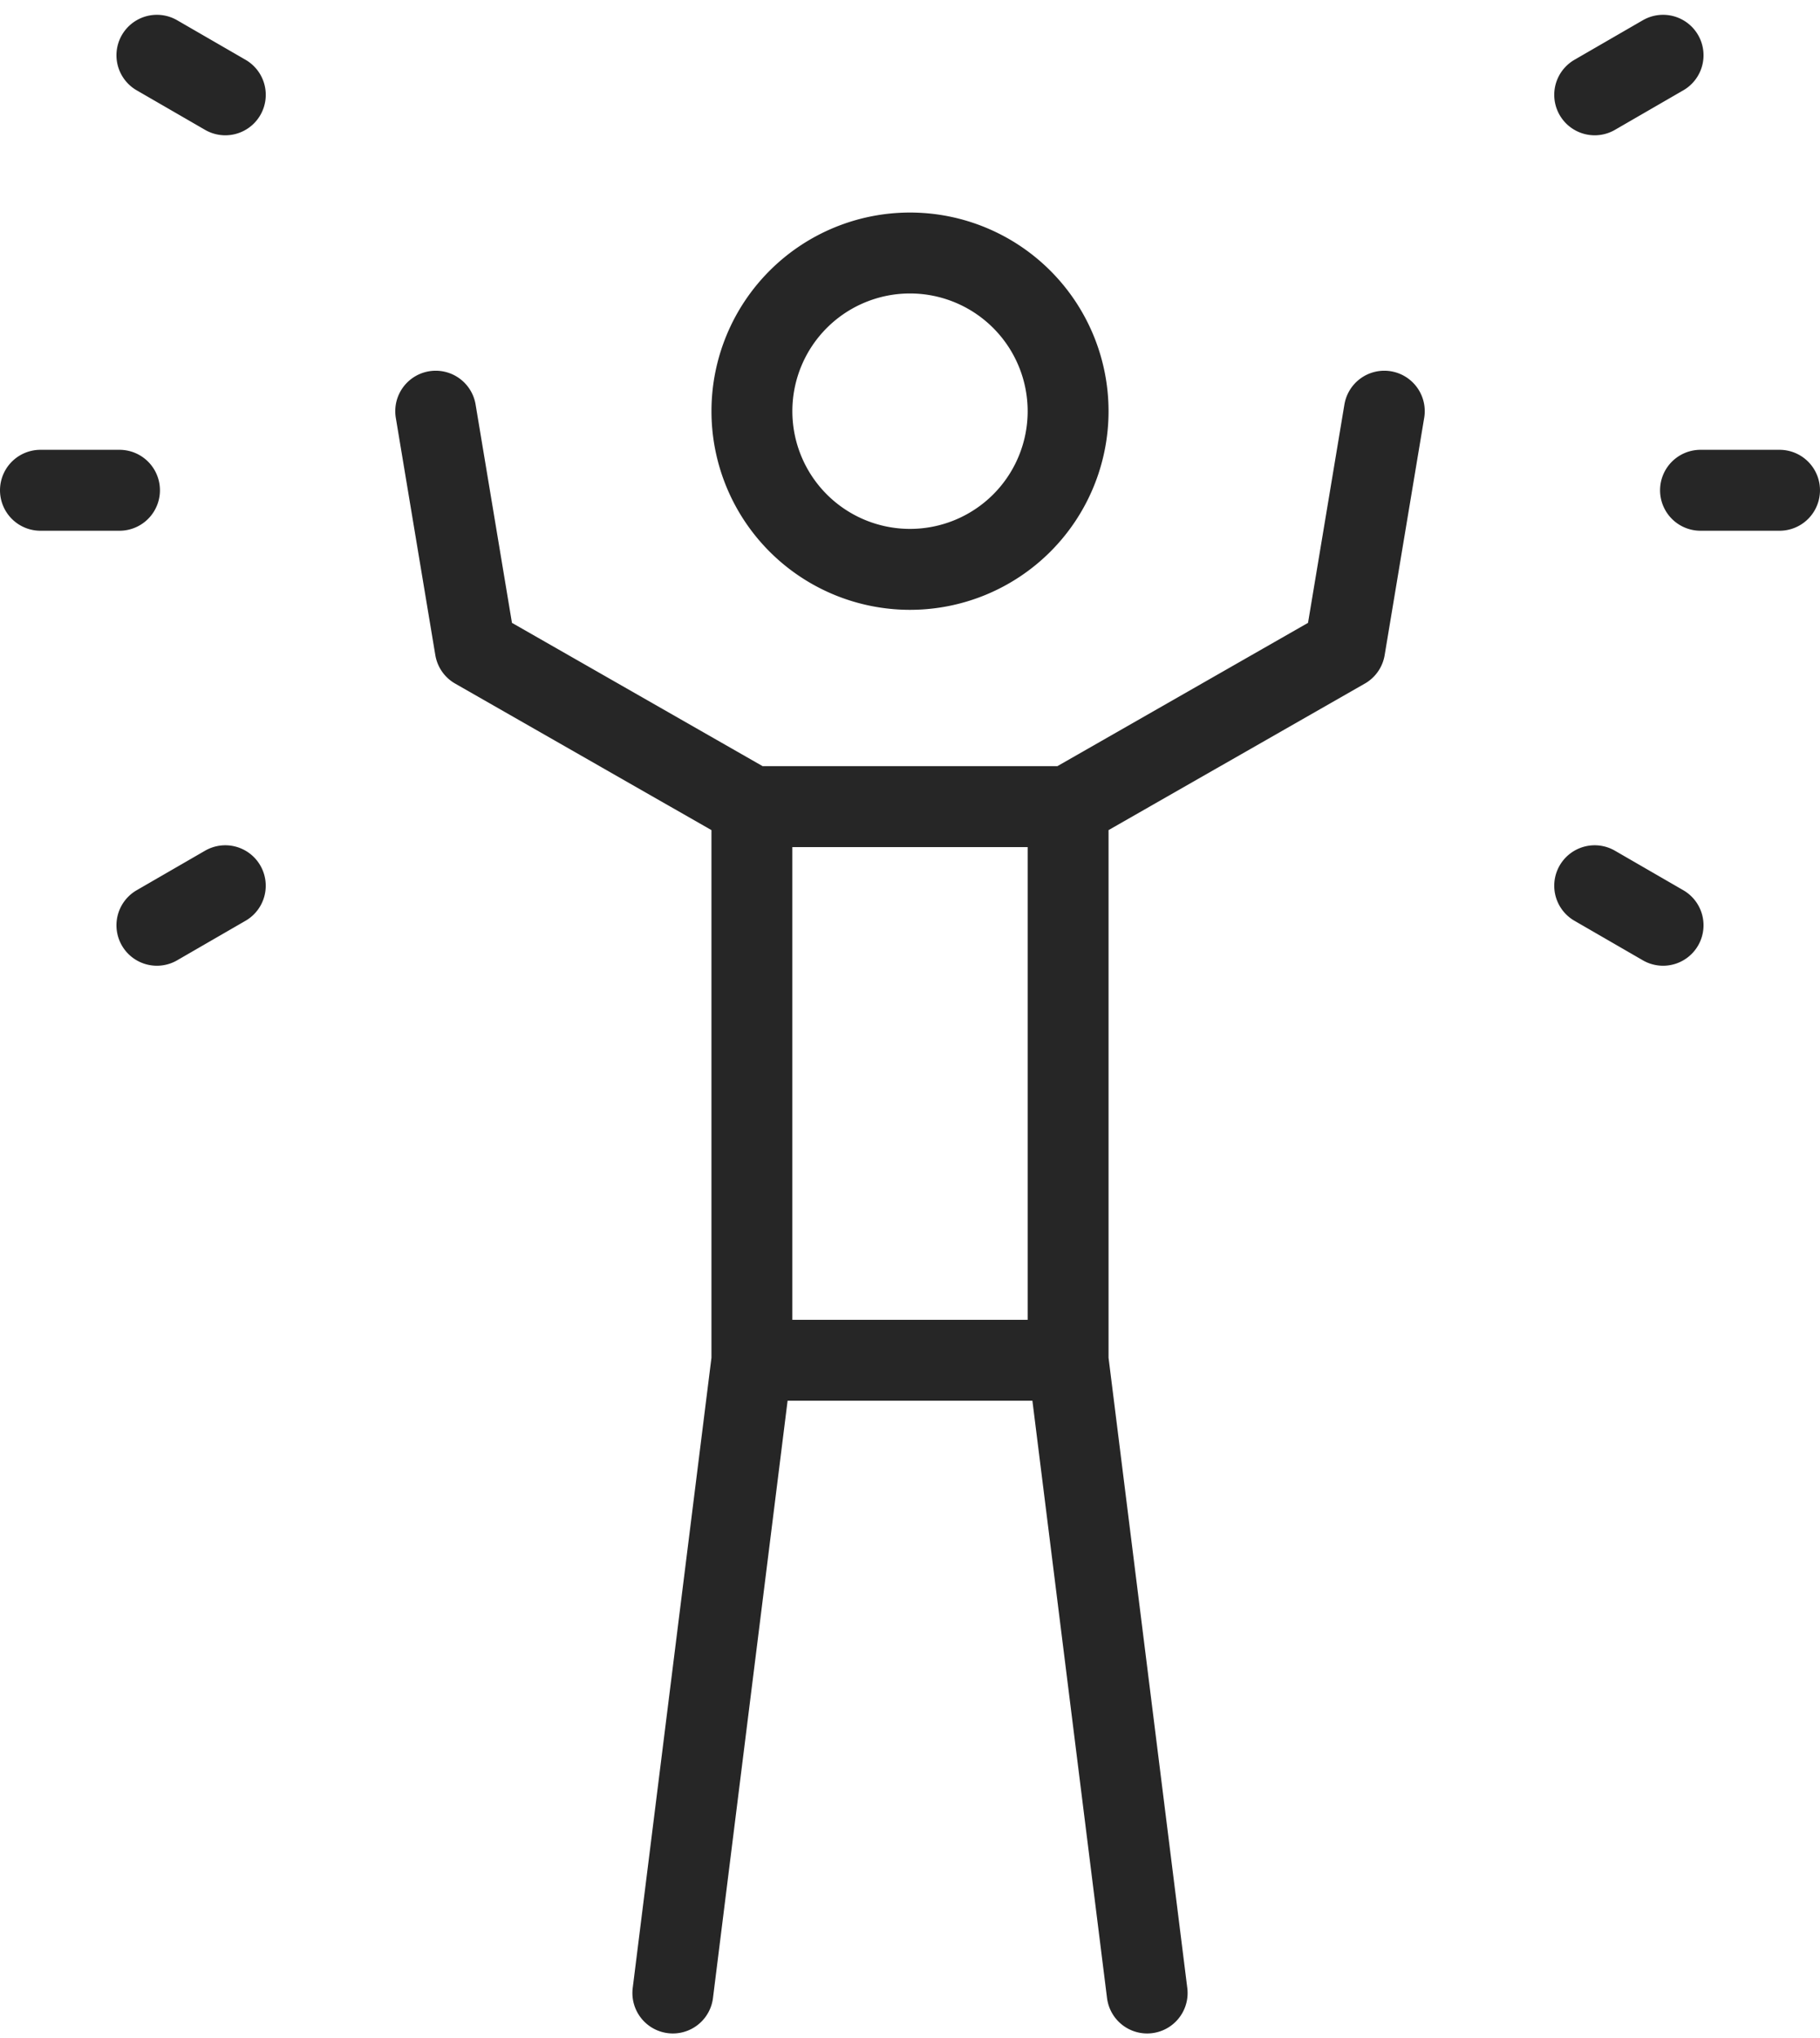 <svg xmlns="http://www.w3.org/2000/svg" width="90.001" height="100.739" viewBox="0 0 90.001 100.739"><path d="M57.319,24.091A7.818,7.818,0,1,1,49.5,16.273,7.821,7.821,0,0,1,57.319,24.091Zm-31.273,0L28,35.818l13.682,7.818H57.319L71,35.818l1.955-11.727M41.682,43.637V71l-3.909,31.273M57.319,43.637V71l3.909,31.273M41.682,71H57.319M10.409,28H6.5m82.092,0H92.5M15.642,8.455,12.259,6.5m71.1,41.046L86.741,49.5M83.359,8.455,86.741,6.5m-71.1,41.046L12.259,49.5" transform="translate(-4.5 -3.768)" fill="none" stroke="#262626" stroke-linecap="round" stroke-linejoin="round" stroke-width="4"></path></svg>